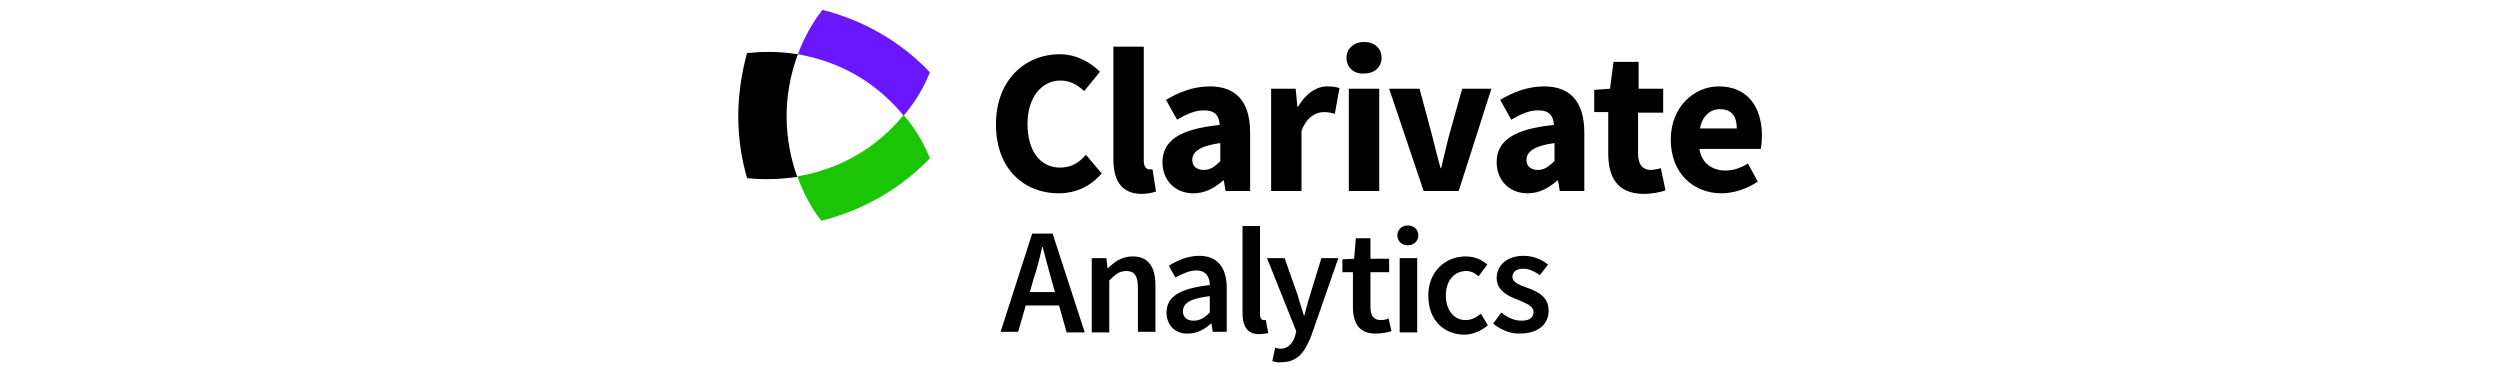 <?xml version="1.0" encoding="UTF-8" standalone="no"?>
<svg
   xmlns:dc="http://purl.org/dc/elements/1.1/"
   xmlns:cc="http://creativecommons.org/ns#"
   xmlns:rdf="http://www.w3.org/1999/02/22-rdf-syntax-ns#"
   xmlns:svg="http://www.w3.org/2000/svg"
   xmlns="http://www.w3.org/2000/svg"
   xmlns:sodipodi="http://sodipodi.sourceforge.net/DTD/sodipodi-0.dtd"
   xmlns:inkscape="http://www.inkscape.org/namespaces/inkscape"
   version="1.1"
   id="Layer_1"
   x="0px"
   y="0px"
   viewBox="0 0 887.435 132.114"
   xml:space="preserve"
   sodipodi:docname="Clarivate_Analytics.svg"
   width="887.435"
   height="132.114"
   inkscape:version="1.0.1 (3bc2e813f5, 2020-09-07)"><defs
   id="defs57" /><sodipodi:namedview
   pagecolor="#ffffff"
   bordercolor="#666666"
   borderopacity="1"
   objecttolerance="10"
   gridtolerance="10"
   guidetolerance="10"
   inkscape:pageopacity="0"
   inkscape:pageshadow="2"
   inkscape:window-width="3840"
   inkscape:window-height="2080"
   id="namedview55"
   showgrid="false"
   inkscape:zoom="2.8377046"
   inkscape:cx="387.76712"
   inkscape:cy="47.8483"
   inkscape:window-x="-11"
   inkscape:window-y="35"
   inkscape:window-maximized="1"
   inkscape:current-layer="Layer_1" />
<style
   type="text/css"
   id="style2">
	.st0{fill:#1AC604;}
	.st1{fill:#6817FF;}
</style>
<g
   id="g52"
   transform="matrix(2.074,0,0,2.074,262.07,3.497)">
	<g
   id="g50">
		<g
   id="g10">
			<path
   class="st0"
   d="m 28.3,18 c 1.9,2.2 3.4,4.7 4.5,7.4 -5,5.2 -11.4,8.9 -18.6,10.7 C 12.4,33.8 11.1,31.2 10.1,28.5 20.3,26.8 26,20.8 28.3,18 Z"
   id="path4" />
			<path
   class="st1"
   d="m 14.4,0 c -1.8,2.3 -3.2,4.9 -4.2,7.6 8.5,1.5 14.2,5.8 18.1,10.5 1.9,-2.2 3.4,-4.7 4.5,-7.4 C 27.9,5.5 21.5,1.8 14.4,0 Z"
   id="path6" />
			<path
   d="m 1.5,28.8 c -2,-6.9 -2,-14.1 0,-21.4 C 3.4,7.2 6.4,7 10.2,7.6 7.4,15.1 7.9,22.5 10.1,28.6 7.2,29 4.2,29.1 1.5,28.8 Z"
   id="path8" />
		</g>
		<g
   id="g48">
			<path
   d="m 44.1,19.6 c 0,-7.6 5,-12 10.9,-12 2.9,0 5.3,1.4 6.9,3 l -2.7,3.3 c -1.2,-1.1 -2.4,-1.8 -4.1,-1.8 -3.1,0 -5.6,2.8 -5.6,7.4 0,4.7 2.2,7.5 5.6,7.5 1.9,0 3.3,-0.9 4.4,-2.2 l 2.7,3.2 c -1.9,2.2 -4.4,3.4 -7.4,3.4 -5.8,0 -10.7,-4.1 -10.7,-11.8 z"
   id="path12" />
			<path
   d="M 64.2,25.5 V 6.3 h 5.2 v 19.5 c 0,1.1 0.5,1.5 0.9,1.5 0.2,0 0.3,0 0.6,0 l 0.6,3.8 c -0.6,0.2 -1.5,0.4 -2.6,0.4 -3.5,-0.1 -4.7,-2.5 -4.7,-6 z"
   id="path14" />
			<path
   d="m 72.6,26.1 c 0,-3.7 2.9,-5.7 9.8,-6.4 -0.1,-1.6 -0.8,-2.5 -2.7,-2.5 -1.5,0 -2.9,0.6 -4.6,1.6 l -1.9,-3.4 c 2.2,-1.3 4.7,-2.3 7.5,-2.3 4.4,0 6.9,2.5 6.9,7.9 V 31 H 83.4 L 83.1,29.2 H 83 c -1.5,1.3 -3.1,2.2 -5.1,2.2 -3.3,0 -5.3,-2.4 -5.3,-5.3 z m 9.9,-0.2 v -3.1 c -3.7,0.5 -4.8,1.6 -4.8,2.9 0,1.1 0.8,1.7 2,1.7 1.1,0 1.9,-0.6 2.8,-1.5 z"
   id="path16" />
			<path
   d="m 91.2,13.5 h 4.2 l 0.3,3.1 h 0.1 c 1.3,-2.3 3.2,-3.5 5,-3.5 1,0 1.6,0.1 2.1,0.3 l -0.8,4.4 c -0.6,-0.2 -1.2,-0.3 -1.9,-0.3 -1.3,0 -2.9,0.8 -3.8,3.2 V 31 h -5.2 z"
   id="path18" />
			<path
   d="m 104.1,8.2 c 0,-1.6 1.3,-2.7 3,-2.7 1.8,0 3,1.1 3,2.7 0,1.6 -1.2,2.7 -3,2.7 -1.8,0.1 -3,-1.1 -3,-2.7 z m 0.4,5.3 h 5.2 V 31 h -5.2 z"
   id="path20" />
			<path
   d="m 111.4,13.5 h 5.2 l 2.2,8.2 c 0.4,1.7 0.9,3.6 1.4,5.4 h 0.1 c 0.4,-1.8 0.9,-3.7 1.3,-5.4 l 2.3,-8.2 h 5 L 123.3,31 h -6 z"
   id="path22" />
			<path
   d="m 129.8,26.1 c 0,-3.7 2.9,-5.7 9.8,-6.4 -0.1,-1.6 -0.8,-2.5 -2.7,-2.5 -1.5,0 -2.9,0.6 -4.6,1.6 l -1.9,-3.4 c 2.2,-1.3 4.7,-2.3 7.5,-2.3 4.4,0 6.9,2.5 6.9,7.9 v 10 h -4.2 l -0.3,-1.8 h -0.1 c -1.5,1.3 -3.1,2.2 -5.1,2.2 -3.3,0 -5.3,-2.4 -5.3,-5.3 z m 9.9,-0.2 v -3.1 c -3.7,0.5 -4.8,1.6 -4.8,2.9 0,1.1 0.8,1.7 2,1.7 1.1,0 1.8,-0.6 2.8,-1.5 z"
   id="path24" />
			<path
   d="m 148.9,24.6 v -7.1 h -2.4 v -3.8 l 2.7,-0.2 0.6,-4.6 h 4.3 v 4.6 h 4.2 v 4.1 H 154 v 7 c 0,2 0.9,2.8 2.2,2.8 0.6,0 1.2,-0.2 1.7,-0.3 l 0.8,3.8 c -0.9,0.3 -2.2,0.6 -3.9,0.6 -4.3,-0.1 -5.9,-2.8 -5.9,-6.9 z"
   id="path26" />
			<path
   d="m 159.6,22.2 c 0,-5.7 4.1,-9.1 8.2,-9.1 5,0 7.4,3.6 7.4,8.4 0,0.9 -0.1,1.9 -0.2,2.3 h -10.5 c 0.4,2.5 2.2,3.7 4.5,3.7 1.3,0 2.5,-0.4 3.8,-1.2 l 1.7,3.1 c -1.8,1.2 -4.1,2 -6.2,2 -4.8,0 -8.7,-3.4 -8.7,-9.2 z m 11.3,-1.9 c 0,-2 -0.8,-3.3 -2.9,-3.3 -1.6,0 -3,1.1 -3.4,3.3 z"
   id="path28" />
			<path
   d="m 50.3,38.3 h 3.5 l 5.5,16.9 h -3.1 l -1.3,-4.6 h -5.7 l -1.3,4.5 h -3 z m -0.4,10 h 4.3 l -0.6,-2.1 c -0.5,-1.8 -1,-3.7 -1.5,-5.6 H 52 c -0.4,1.9 -0.9,3.8 -1.5,5.6 z"
   id="path30" />
			<path
   d="M 60.5,42.5 H 63 l 0.2,1.7 h 0.1 c 1.1,-1.1 2.4,-2 4.2,-2 2.7,0 3.9,1.8 3.9,5 v 7.9 h -3 v -7.5 c 0,-2.1 -0.6,-2.9 -2,-2.9 -1.1,0 -1.8,0.5 -2.9,1.6 v 8.9 h -3 z"
   id="path32" />
			<path
   d="m 73.3,51.8 c 0,-2.7 2.2,-4.1 7.4,-4.7 0,-1.3 -0.6,-2.5 -2.3,-2.5 -1.2,0 -2.4,0.6 -3.6,1.2 l -1.1,-2 c 1.4,-0.9 3.2,-1.7 5.2,-1.7 3.1,0 4.7,2 4.7,5.5 v 7.5 H 81.2 L 81,53.7 h -0.1 c -1.1,1 -2.4,1.7 -3.9,1.7 -2.2,0.1 -3.7,-1.4 -3.7,-3.6 z m 7.4,0 V 49 c -3.5,0.4 -4.6,1.3 -4.6,2.6 0,1.1 0.8,1.6 1.8,1.6 1.1,0 1.9,-0.5 2.8,-1.4 z"
   id="path34" />
			<path
   d="M 86.3,51.9 V 37 h 3 v 15.1 c 0,0.7 0.3,1 0.6,1 0.1,0 0.2,0 0.4,0 l 0.4,2.2 c -0.3,0.1 -0.9,0.2 -1.6,0.2 -2,0 -2.8,-1.4 -2.8,-3.6 z"
   id="path36" />
			<path
   d="m 91.4,60.1 0.5,-2.3 c 0.2,0.1 0.6,0.2 0.9,0.2 1.3,0 2.1,-0.9 2.5,-2.2 l 0.2,-0.8 -5,-12.5 h 3 l 2.2,6.2 c 0.3,1.1 0.7,2.3 1.1,3.6 h 0.1 c 0.3,-1.2 0.6,-2.4 1,-3.6 l 1.9,-6.2 h 2.9 l -4.6,13.2 c -1.1,2.8 -2.3,4.6 -5.1,4.6 -0.6,0.1 -1.1,0 -1.6,-0.2 z"
   id="path38" />
			<path
   d="m 105.2,50.9 v -6 h -1.8 v -2.2 l 2,-0.1 0.3,-3.5 h 2.5 v 3.5 h 3.2 v 2.3 h -3.2 v 6 c 0,1.5 0.6,2.2 1.8,2.2 0.4,0 1,-0.1 1.3,-0.3 l 0.5,2.2 c -0.7,0.2 -1.6,0.4 -2.6,0.4 -2.9,0.1 -4,-1.8 -4,-4.5 z"
   id="path40" />
			<path
   d="m 112.8,38.6 c 0,-1 0.8,-1.7 1.8,-1.7 1,0 1.8,0.7 1.8,1.7 0,1 -0.8,1.7 -1.8,1.7 -1,0 -1.8,-0.7 -1.8,-1.7 z m 0.4,3.9 h 3 v 12.7 h -3 z"
   id="path42" />
			<path
   d="m 118.1,48.9 c 0,-4.2 3,-6.7 6.4,-6.7 1.6,0 2.8,0.6 3.7,1.4 l -1.5,2 c -0.7,-0.6 -1.3,-0.9 -2.1,-0.9 -2.1,0 -3.5,1.7 -3.5,4.2 0,2.5 1.4,4.2 3.4,4.2 1,0 1.9,-0.5 2.6,-1.1 l 1.2,2 c -1.2,1 -2.7,1.6 -4.1,1.6 -3.5,-0.1 -6.1,-2.5 -6.1,-6.7 z"
   id="path44" />
			<path
   d="m 129.2,53.7 1.4,-1.9 c 1.1,0.9 2.2,1.4 3.5,1.4 1.4,0 2,-0.6 2,-1.5 0,-1.1 -1.4,-1.5 -2.7,-2.1 -1.7,-0.6 -3.6,-1.6 -3.6,-3.7 0,-2.2 1.8,-3.8 4.6,-3.8 1.8,0 3.2,0.7 4.2,1.5 l -1.4,1.8 c -0.9,-0.6 -1.8,-1.1 -2.8,-1.1 -1.3,0 -1.9,0.6 -1.9,1.4 0,1 1.3,1.4 2.6,1.9 1.7,0.6 3.6,1.5 3.6,3.9 0,2.2 -1.7,3.9 -4.9,3.9 -1.6,0.1 -3.4,-0.7 -4.6,-1.7 z"
   id="path46" />
		</g>
	</g>
</g>
</svg>
